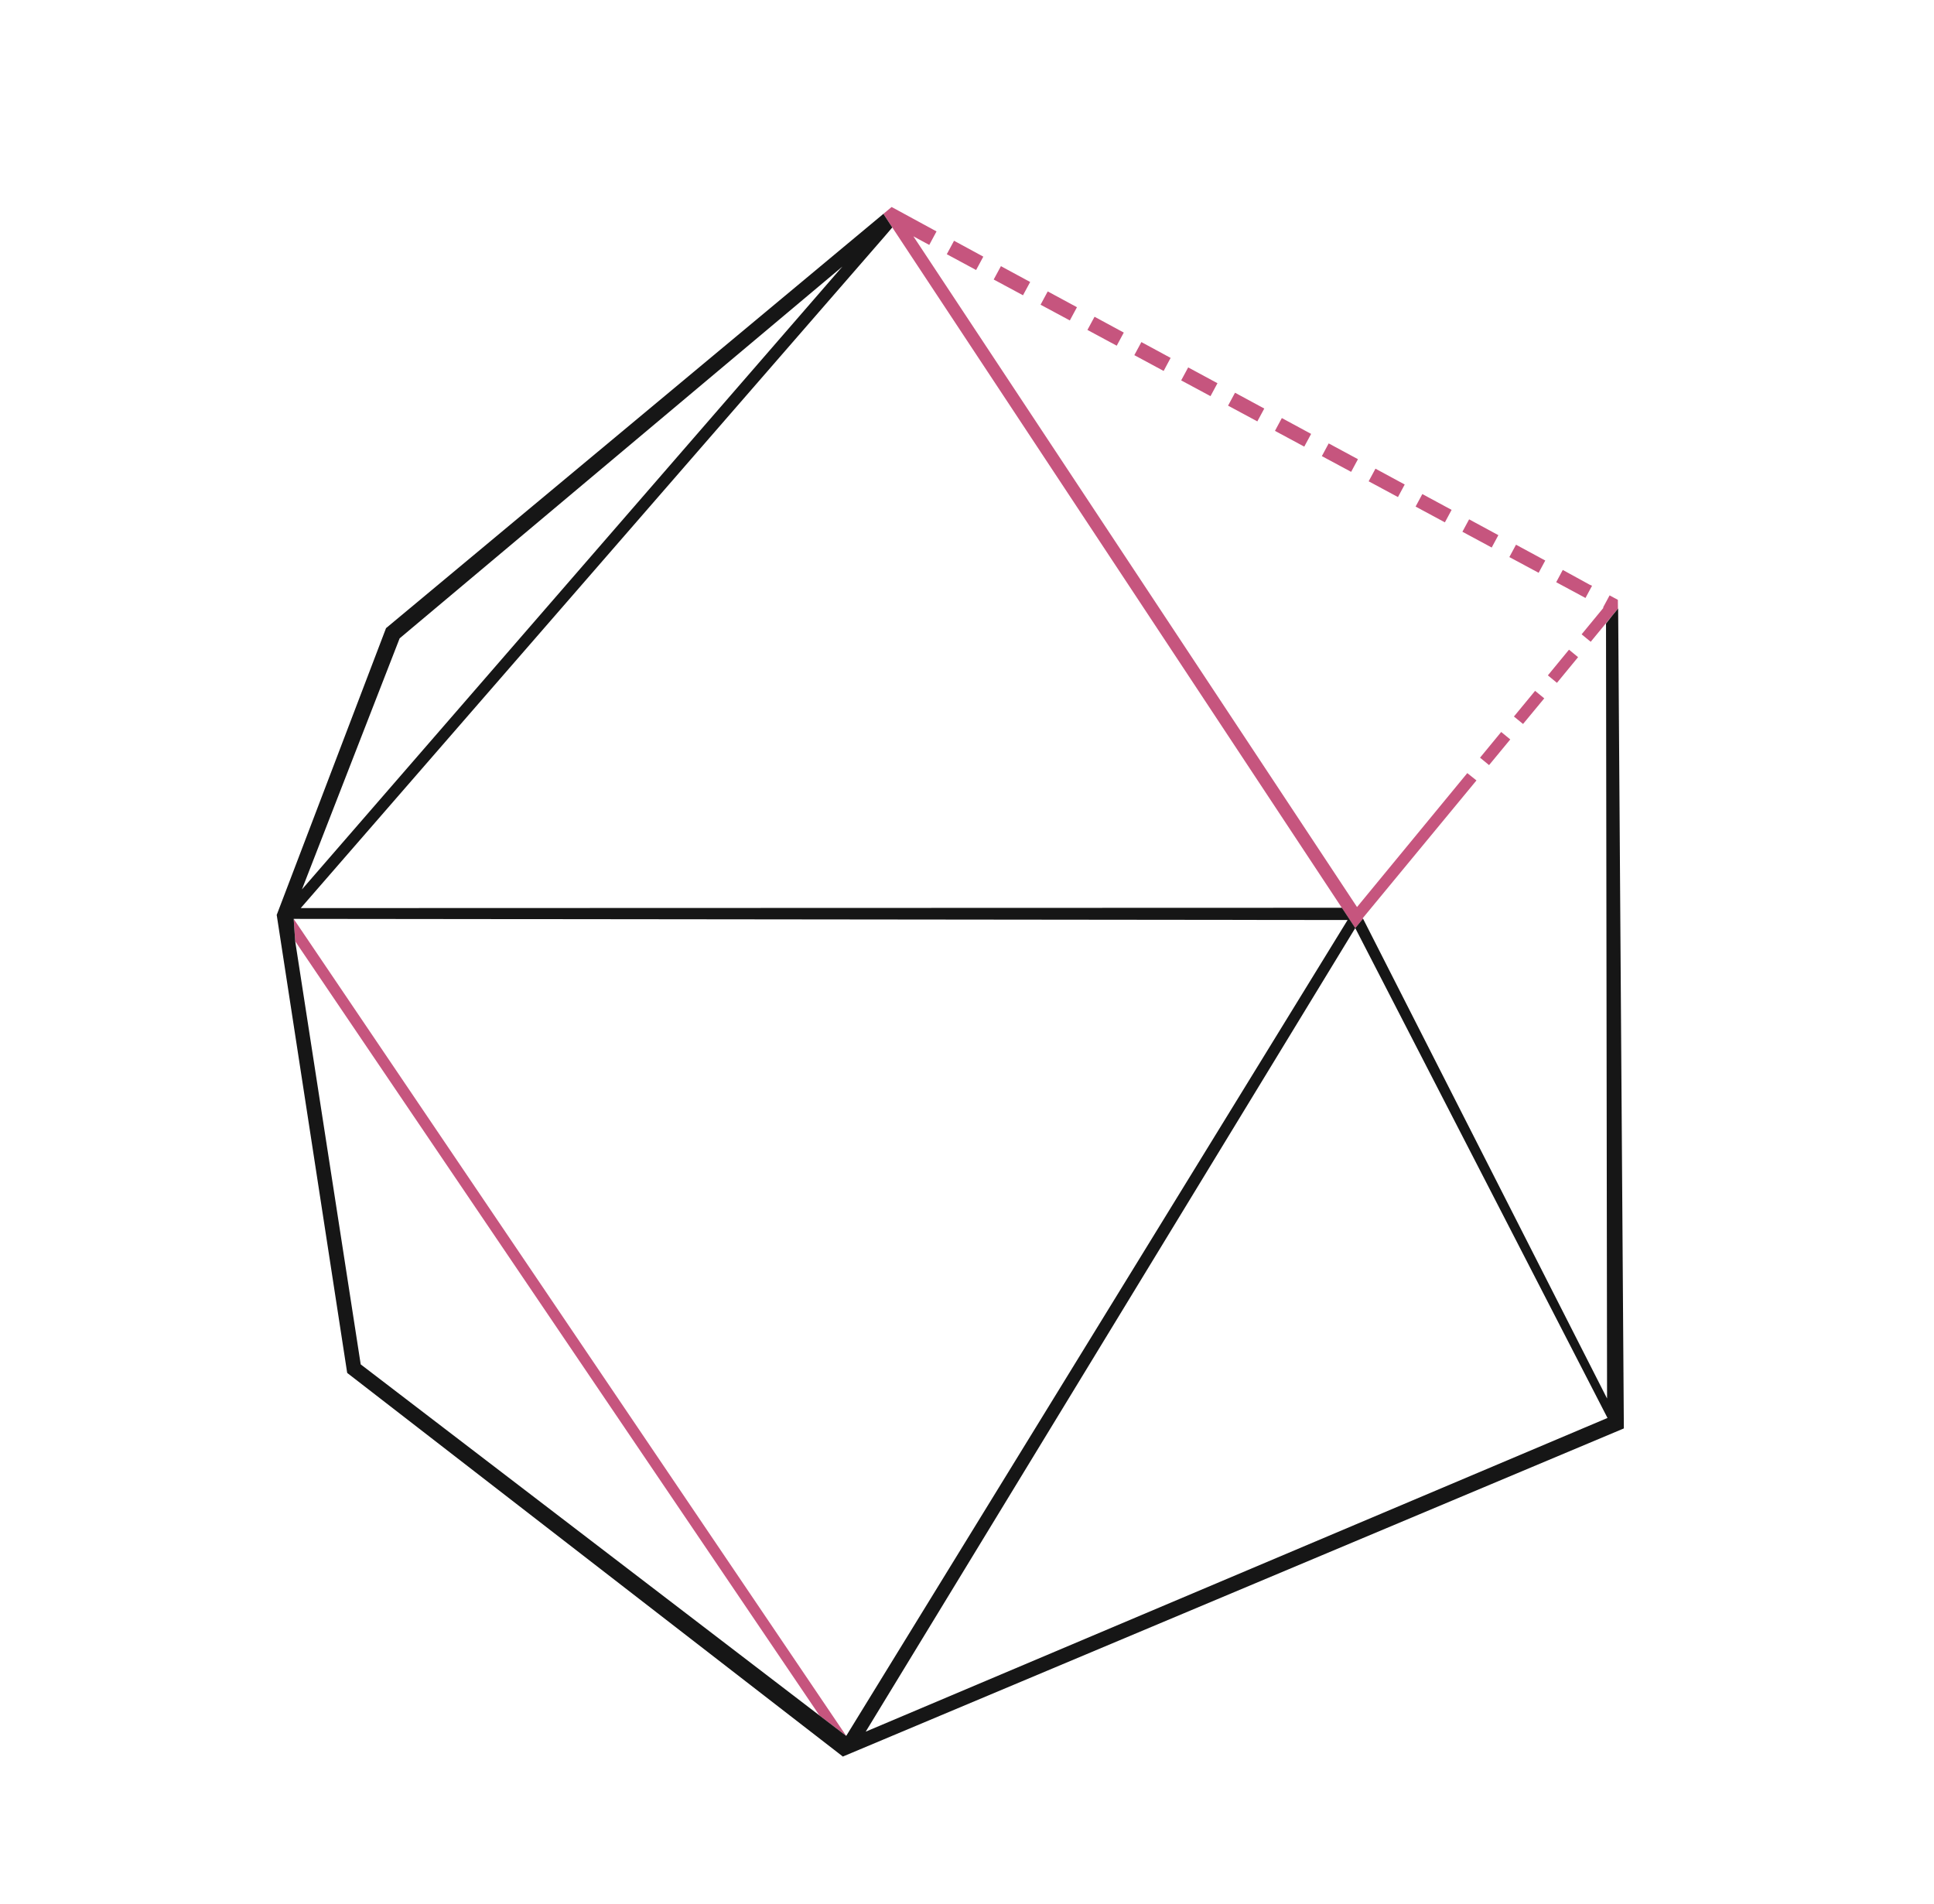 <svg width="966" height="951" viewBox="0 0 966 951" fill="none" xmlns="http://www.w3.org/2000/svg">
<path d="M476.526 120.241L472.909 126.966L487.549 134.857L491.149 128.177L476.526 120.241ZM523.324 145.547L519.741 152.182L534.366 160.041L537.925 153.436L523.324 145.547ZM570.099 170.845L566.58 177.375L581.22 185.265L584.707 178.75L570.099 170.845ZM616.874 196.143L613.396 202.597L628.022 210.457L631.482 204.047L616.874 196.143ZM663.656 221.456L660.243 227.805L674.868 235.665L678.273 229.338L663.656 221.456ZM710.431 246.754L707.067 253.005L721.7 260.88L725.055 254.652L710.431 246.754ZM757.221 272.045L753.898 278.221L768.524 286.08L771.83 279.949L757.221 272.045ZM783.685 324.479L773.133 337.307L777.672 341.041L788.224 328.213L783.685 324.479ZM749.821 365.577L739.253 378.412L743.762 382.122L754.353 369.296L749.821 365.577ZM732.885 386.118L677.812 453.014L456.229 118.036L464.15 122.326L467.775 115.578L445.737 103.59L445.345 103.394L445.015 103.658L441.241 106.803L445.679 113.596L670.247 453.437L676.924 463.552L680.811 458.849L680.675 458.553L737.465 389.777L732.885 386.118ZM766.756 345.036L756.182 357.855L760.737 361.583L763.801 357.879L771.318 348.779L766.756 345.036ZM803.965 297.357L800.691 303.435L800.91 303.542L800.559 303.967L789.991 316.802L794.531 320.536L805.091 307.685L808.14 303.989L808.095 299.584L803.965 297.357ZM793.974 292.002L780.58 284.65L777.289 290.774L791.922 298.649L792.6 297.378L795.204 292.548L793.974 292.002ZM733.796 259.375L730.449 265.581L745.082 273.456L748.405 267.28L733.796 259.375ZM687.021 234.077L683.625 240.381L698.258 248.256L701.63 241.982L687.021 234.077ZM640.253 208.795L636.824 215.19L651.456 223.065L654.885 216.708L640.253 208.795ZM593.479 183.497L589.977 189.982L604.625 197.849L608.103 191.395L593.479 183.497ZM546.704 158.2L543.153 164.782L557.785 172.657L561.312 166.104L546.704 158.2ZM499.943 132.933L496.336 139.597L510.968 147.472L514.552 140.838L499.943 132.933Z" fill="#C6557E"/>
<path d="M422.671 866.949L409.288 856.749L147.454 470.111L146.693 458.937L422.671 866.949Z" fill="#C6557E"/>
<path d="M771.342 348.752L763.824 357.852L771.358 348.744L771.342 348.752ZM802.178 311.435L802.195 326.773L802.203 330.648L802.701 698.473L680.812 458.813L676.925 463.516L802.921 708.182L432.406 864.855L676.934 463.493L670.256 453.379L150.22 453.536L441.694 118.253L445.678 113.599L441.241 106.805L192.98 313.588L192.84 313.652L192.781 313.811L138.238 456.89L138.179 457.049L138.251 457.205L173.391 685.531L173.491 685.749L173.692 685.901L420.703 877.063L420.986 877.31L421.421 877.11L810.706 713.571L811.094 713.392L811.086 712.963L808.287 310.137L808.234 303.91L805.185 307.607L802.178 311.435ZM199.614 318.808L420.75 133.14L150.806 444.229L199.614 318.808ZM409.288 856.752L180.167 681.422L147.447 470.099L146.686 458.924L673.1 459.492L422.679 866.967L409.288 856.752Z" fill="#161616"/>
</svg>
